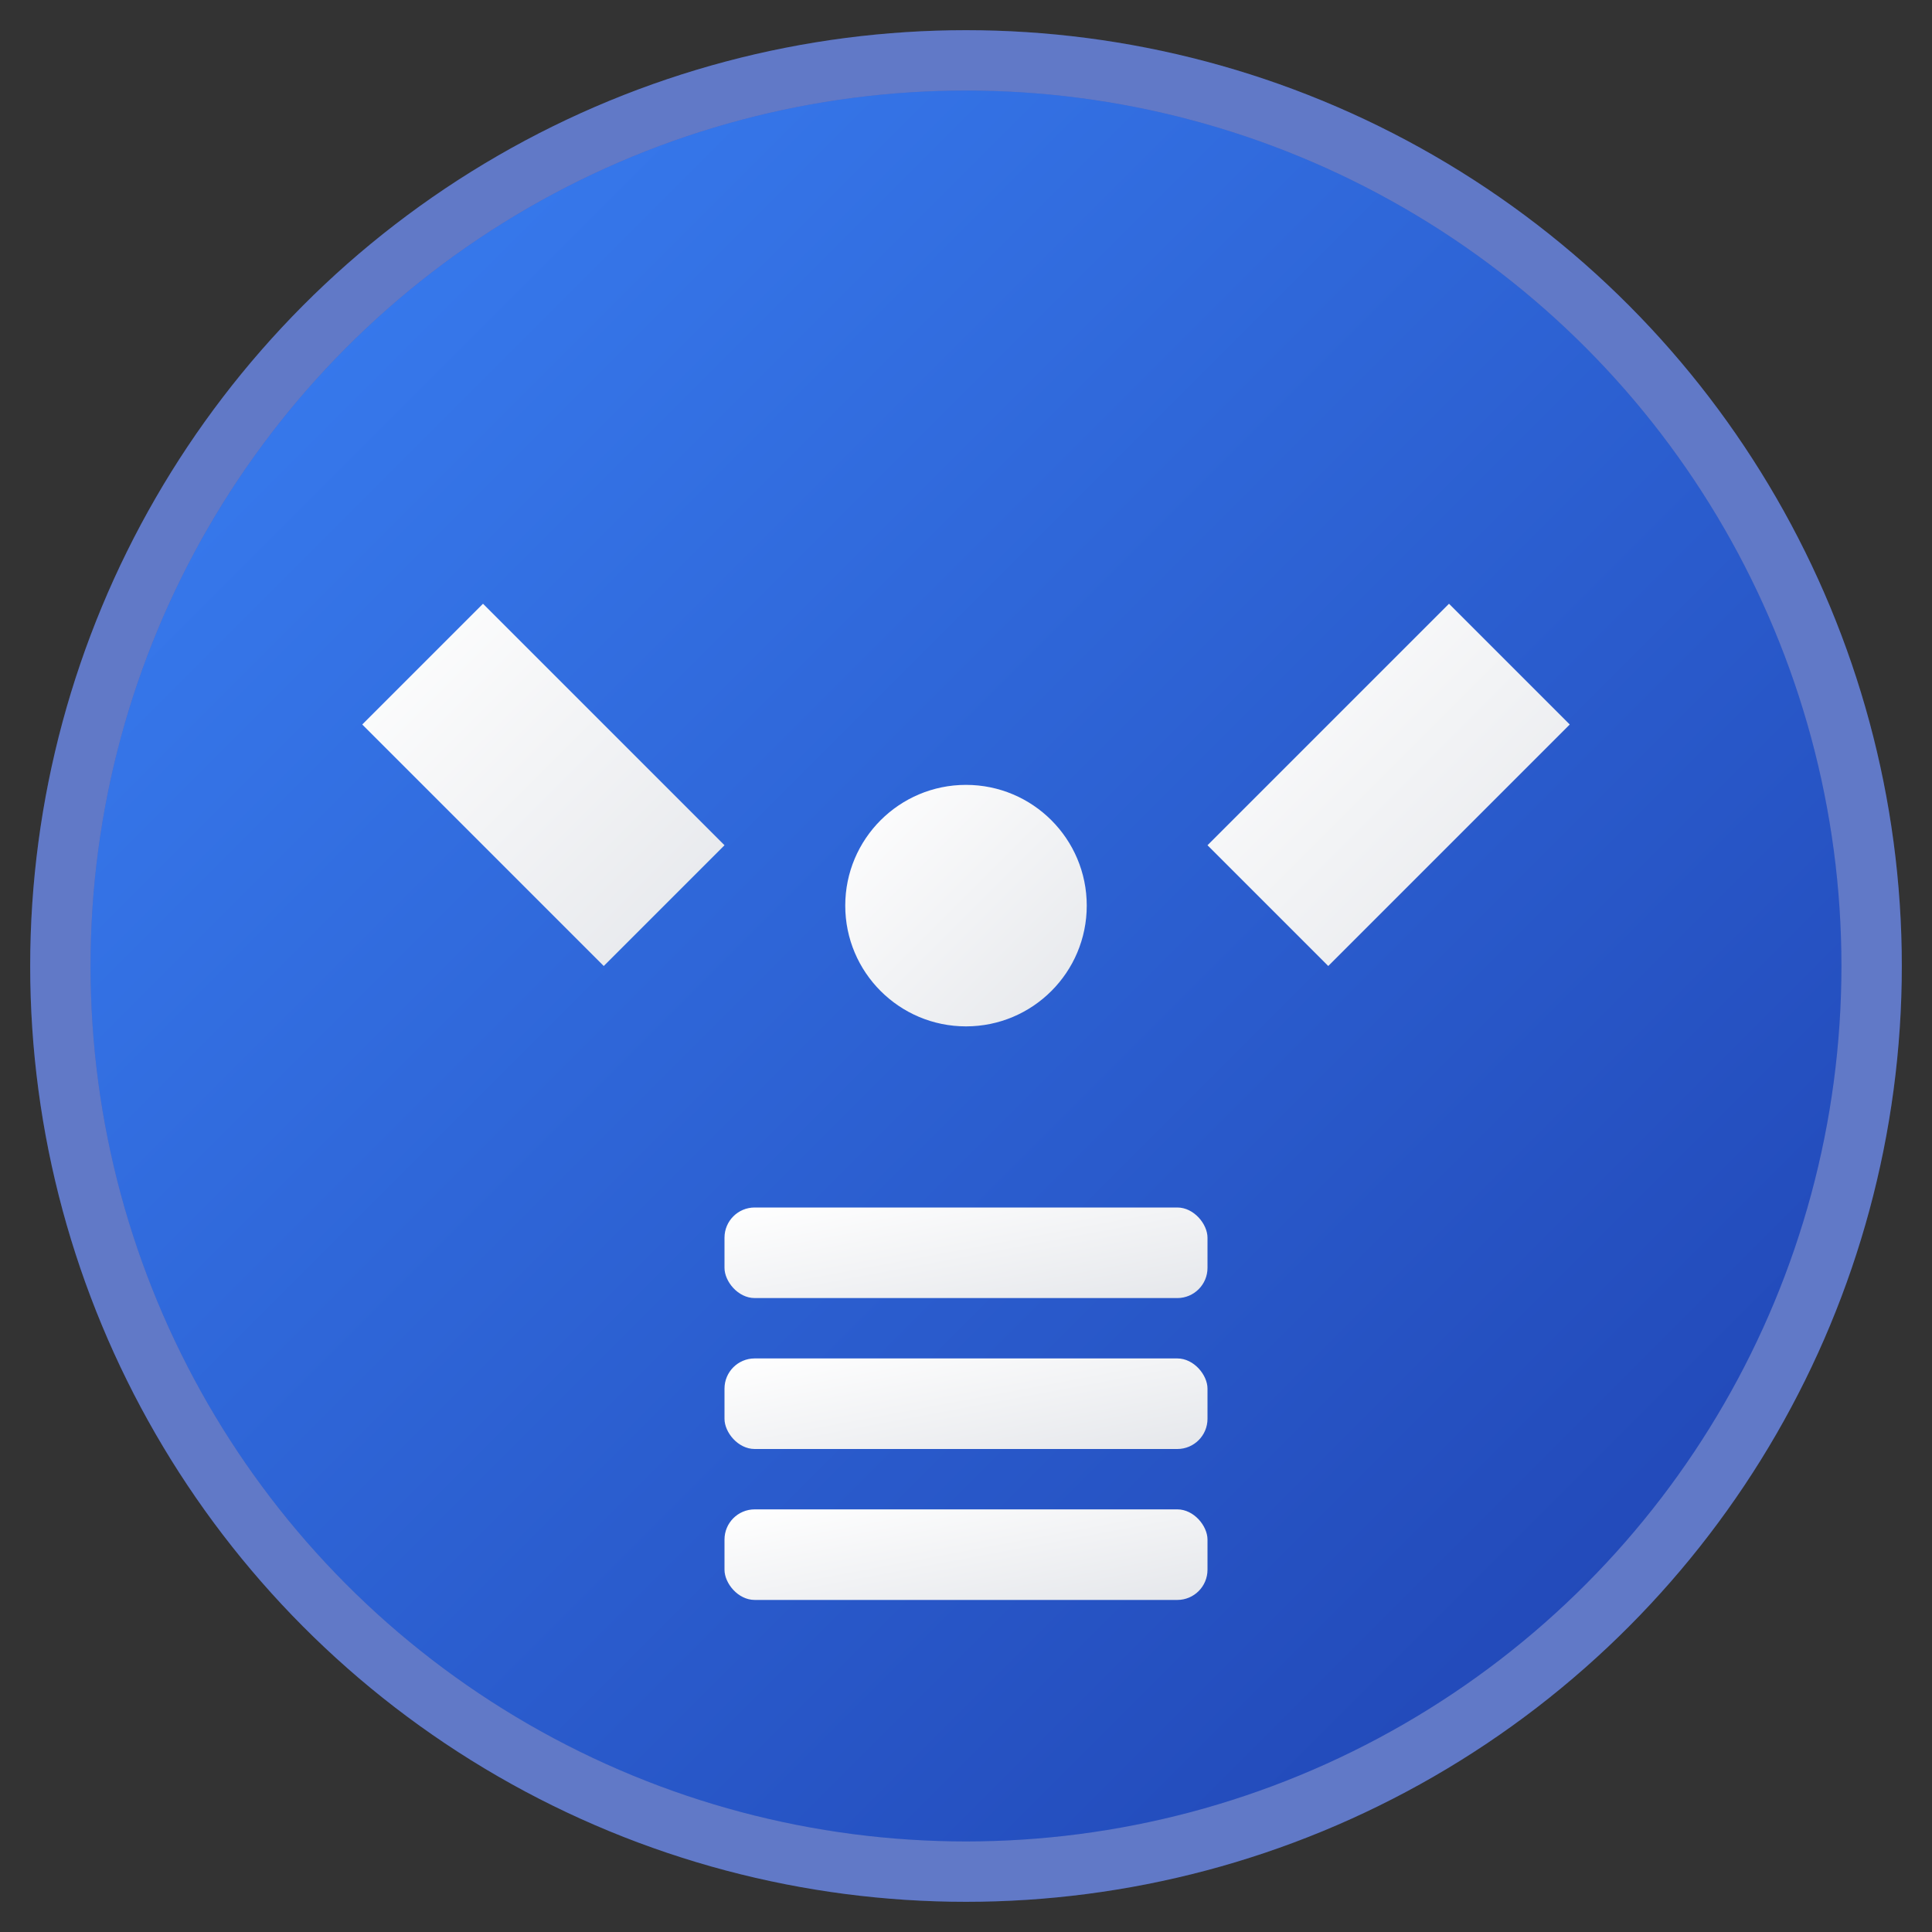 <svg xmlns="http://www.w3.org/2000/svg" viewBox="0 0 32 32" width="32" height="32">
  <rect x="0" y="0" width="32" height="32" fill="#333333" stroke="none"/>
  <!-- Background circle with gradient -->
  <defs>
    <linearGradient id="bgGradient" x1="0%" y1="0%" x2="100%" y2="100%">
      <stop offset="0%" style="stop-color:#3B82F6;stop-opacity:1" />
      <stop offset="100%" style="stop-color:#1E40AF;stop-opacity:1" />
    </linearGradient>
    <linearGradient id="iconGradient" x1="0%" y1="0%" x2="100%" y2="100%">
      <stop offset="0%" style="stop-color:#FFFFFF;stop-opacity:1" />
      <stop offset="100%" style="stop-color:#E5E7EB;stop-opacity:1" />
    </linearGradient>
  </defs>
  
  <!-- Background -->
  <circle cx="16" cy="16" r="15" fill="url(#bgGradient)" stroke="#1E40AF" stroke-width="1"/>
  
  <!-- Scissors icon representing video cutting -->
  <g fill="url(#iconGradient)" stroke="none">
    <!-- Left blade -->
    <path d="M8 10 L12 14 L10 16 L6 12 Z"/>
    <!-- Right blade -->
    <path d="M20 14 L24 10 L26 12 L22 16 Z"/>
    <!-- Center pivot -->
    <circle cx="16" cy="15" r="2"/>
    <!-- Film strip lines -->
    <rect x="12" y="20" width="8" height="1.5" rx="0.5"/>
    <rect x="12" y="22.5" width="8" height="1.5" rx="0.5"/>
    <rect x="12" y="25" width="8" height="1.5" rx="0.5"/>
  </g>
  
  <!-- Highlight for 3D effect -->
  <circle cx="16" cy="16" r="15" fill="none" stroke="rgba(255,255,255,0.3)" stroke-width="1"/>
</svg>